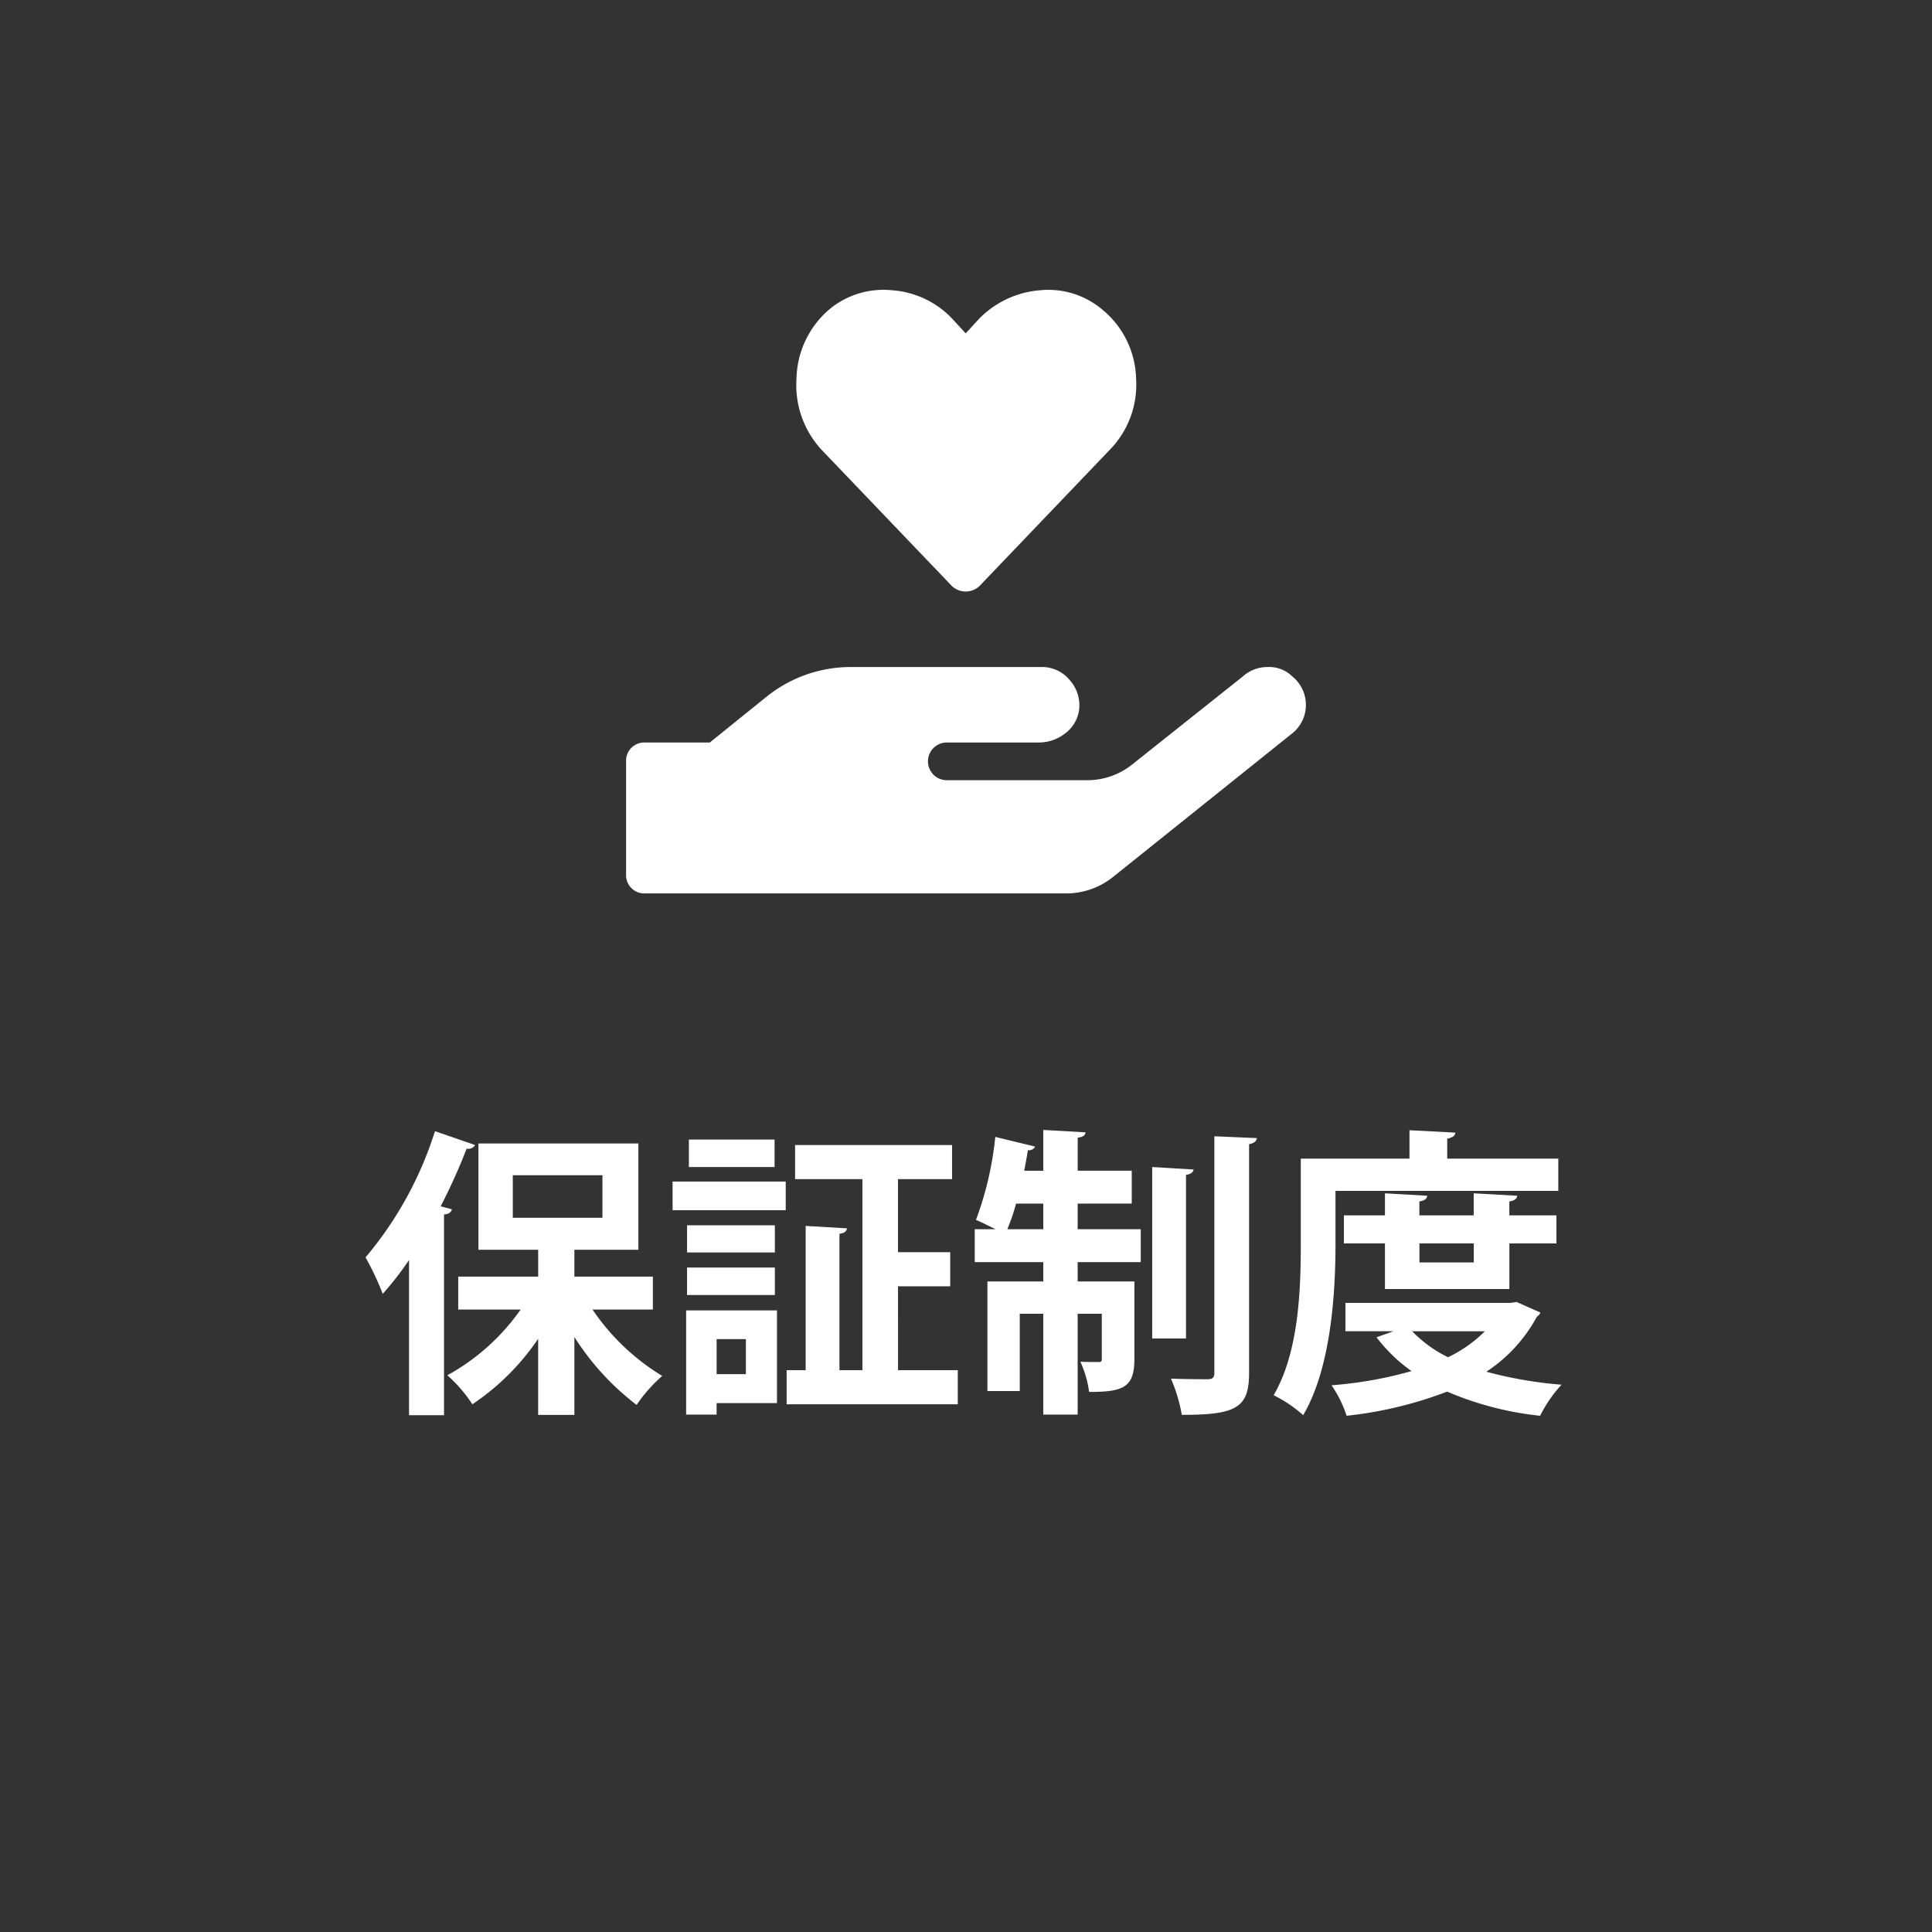 <svg xmlns="http://www.w3.org/2000/svg" viewBox="0 0 80 80"><rect x="0" y="0" width="80" height="80" fill="#333333" stroke="none"/><defs><style>.a{fill:#fff;}.b{fill:none;}</style></defs><title>nav_b06</title><path class="a" d="M19.673,47.413a.327.327,0,0,1-.35.15,24.9,24.9,0,0,1-1.075,2.387l.463.125c-.025.113-.112.2-.325.212V58.6H16.937V52.175a13.038,13.038,0,0,1-1.088,1.4,12.531,12.531,0,0,0-.712-1.511,15.156,15.156,0,0,0,2.874-5.224Zm7.361,6.811h-2.5a9.314,9.314,0,0,0,2.887,2.75,6.439,6.439,0,0,0-1.061,1.2,10.823,10.823,0,0,1-2.576-2.812v3.225h-1.5V55.437a10.019,10.019,0,0,1-2.724,2.711,5.947,5.947,0,0,0-1.037-1.2,9.017,9.017,0,0,0,3.037-2.724H18.974V52.862h3.311V51.75H19.811v-4.4h6.623v4.4h-2.65v1.112h3.25Zm-5.8-5.561v1.762h3.712V48.663Z"/><path class="a" d="M27.85,50.112V48.926h4.685v1.186Zm4.323,4.15V58.1h-2.5v.475H28.411V54.262Zm-.087-3.525v1.125H28.449V50.737Zm-3.637,2.887V52.487h3.637v1.137Zm3.624-6.436v1.137H28.525V47.188Zm-1.187,8.261H29.674V56.9h1.212Zm6.3,1.287h2.474v1.412H32.573V56.736h.788V50.763l1.712.1c-.013.113-.1.2-.313.225v5.649h.95V48.825H32.923V47.413h6.5v1.412H37.185V51.85h2.162v1.412H37.185Z"/><path class="a" d="M44.623,49.838V50.9h2.613v1.363H44.623v.8h2.35v3.211c0,1.188-.475,1.363-1.875,1.363a4.435,4.435,0,0,0-.362-1.25c.325.012.637.012.75.012s.137-.024.137-.149V54.4h-1v4.174H43.2V54.4h-.974v3.2H40.887V53.062H43.2v-.8H40.362V50.9h.862c-.275-.136-.574-.287-.812-.386a13.649,13.649,0,0,0,.8-3.437l1.65.4a.282.282,0,0,1-.3.15c-.038.274-.1.562-.151.85H43.2V46.788l1.75.1c-.012.125-.1.187-.325.224v1.363h2.238v1.362Zm-2.549,0a8.68,8.68,0,0,1-.363,1.061H43.2V49.838Zm7.348-1.412c-.013.112-.1.187-.312.224v6.774h-1.4v-7.1Zm.862-1.375,1.762.075c-.024.125-.1.212-.324.25v9.473c0,1.462-.55,1.737-2.787,1.737a6.418,6.418,0,0,0-.45-1.5c.663.025,1.3.025,1.512.025s.287-.062.287-.275Z"/><path class="a" d="M55.3,49.313v2.2c0,2.036-.187,5.135-1.338,7.085a5.522,5.522,0,0,0-1.224-.825c1.049-1.787,1.125-4.412,1.125-6.26V47.976h4.5V46.8l1.9.1c-.013.125-.1.2-.337.25v.826h4.6v1.337Zm7.5,4.6.987.437a.413.413,0,0,1-.15.175A6.3,6.3,0,0,1,61.547,56.8a16.993,16.993,0,0,0,3.112.537,5.6,5.6,0,0,0-.887,1.287,13.249,13.249,0,0,1-3.849-1,16.483,16.483,0,0,1-4.162,1,4.941,4.941,0,0,0-.625-1.263,16.69,16.69,0,0,0,3.312-.587,6.689,6.689,0,0,1-1.45-1.4l.7-.25H55.711V53.949h6.836Zm-.3-.538H57.348V51.487h-1.7V50.325h1.7v-.912l1.75.1c-.013.125-.1.2-.325.237v.575h2.25v-.912l1.8.1c-.012.125-.1.2-.325.237v.575h1.95v1.162H62.5Zm-4.024,1.75A5.263,5.263,0,0,0,59.96,56.2a5.544,5.544,0,0,0,1.525-1.074Zm2.55-3.637h-2.25v.787h2.25Z"/><path class="a" d="M53.513,28.011a1.514,1.514,0,0,1-.049,2.392l-7.373,5.908a3.1,3.1,0,0,1-1.953.684H26.706a.753.753,0,0,1-.781-.781V31.526a.753.753,0,0,1,.781-.781h2.686l2.3-1.856A5.564,5.564,0,0,1,35.3,27.62h7.812a1.483,1.483,0,0,1,1.2.561,1.551,1.551,0,0,1,.366,1.246,1.458,1.458,0,0,1-.586.952,1.753,1.753,0,0,1-1.074.366H39.206a.781.781,0,1,0,0,1.562h5.762a2.983,2.983,0,0,0,1.953-.683l4.541-3.613a1.525,1.525,0,0,1,1.05-.391A1.356,1.356,0,0,1,53.513,28.011ZM39.353,24.2,34.03,18.636a3.945,3.945,0,0,1-1.049-2.955,3.877,3.877,0,0,1,1.342-2.856,3.5,3.5,0,0,1,2.613-.806,3.792,3.792,0,0,1,2.514,1.2l.537.586.537-.586a3.961,3.961,0,0,1,2.54-1.2,3.464,3.464,0,0,1,2.587.806,3.815,3.815,0,0,1,1.392,2.856,3.857,3.857,0,0,1-1.1,2.955L40.622,24.2a.834.834,0,0,1-1.269,0Z"/><rect class="b" width="80" height="80"/></svg>
